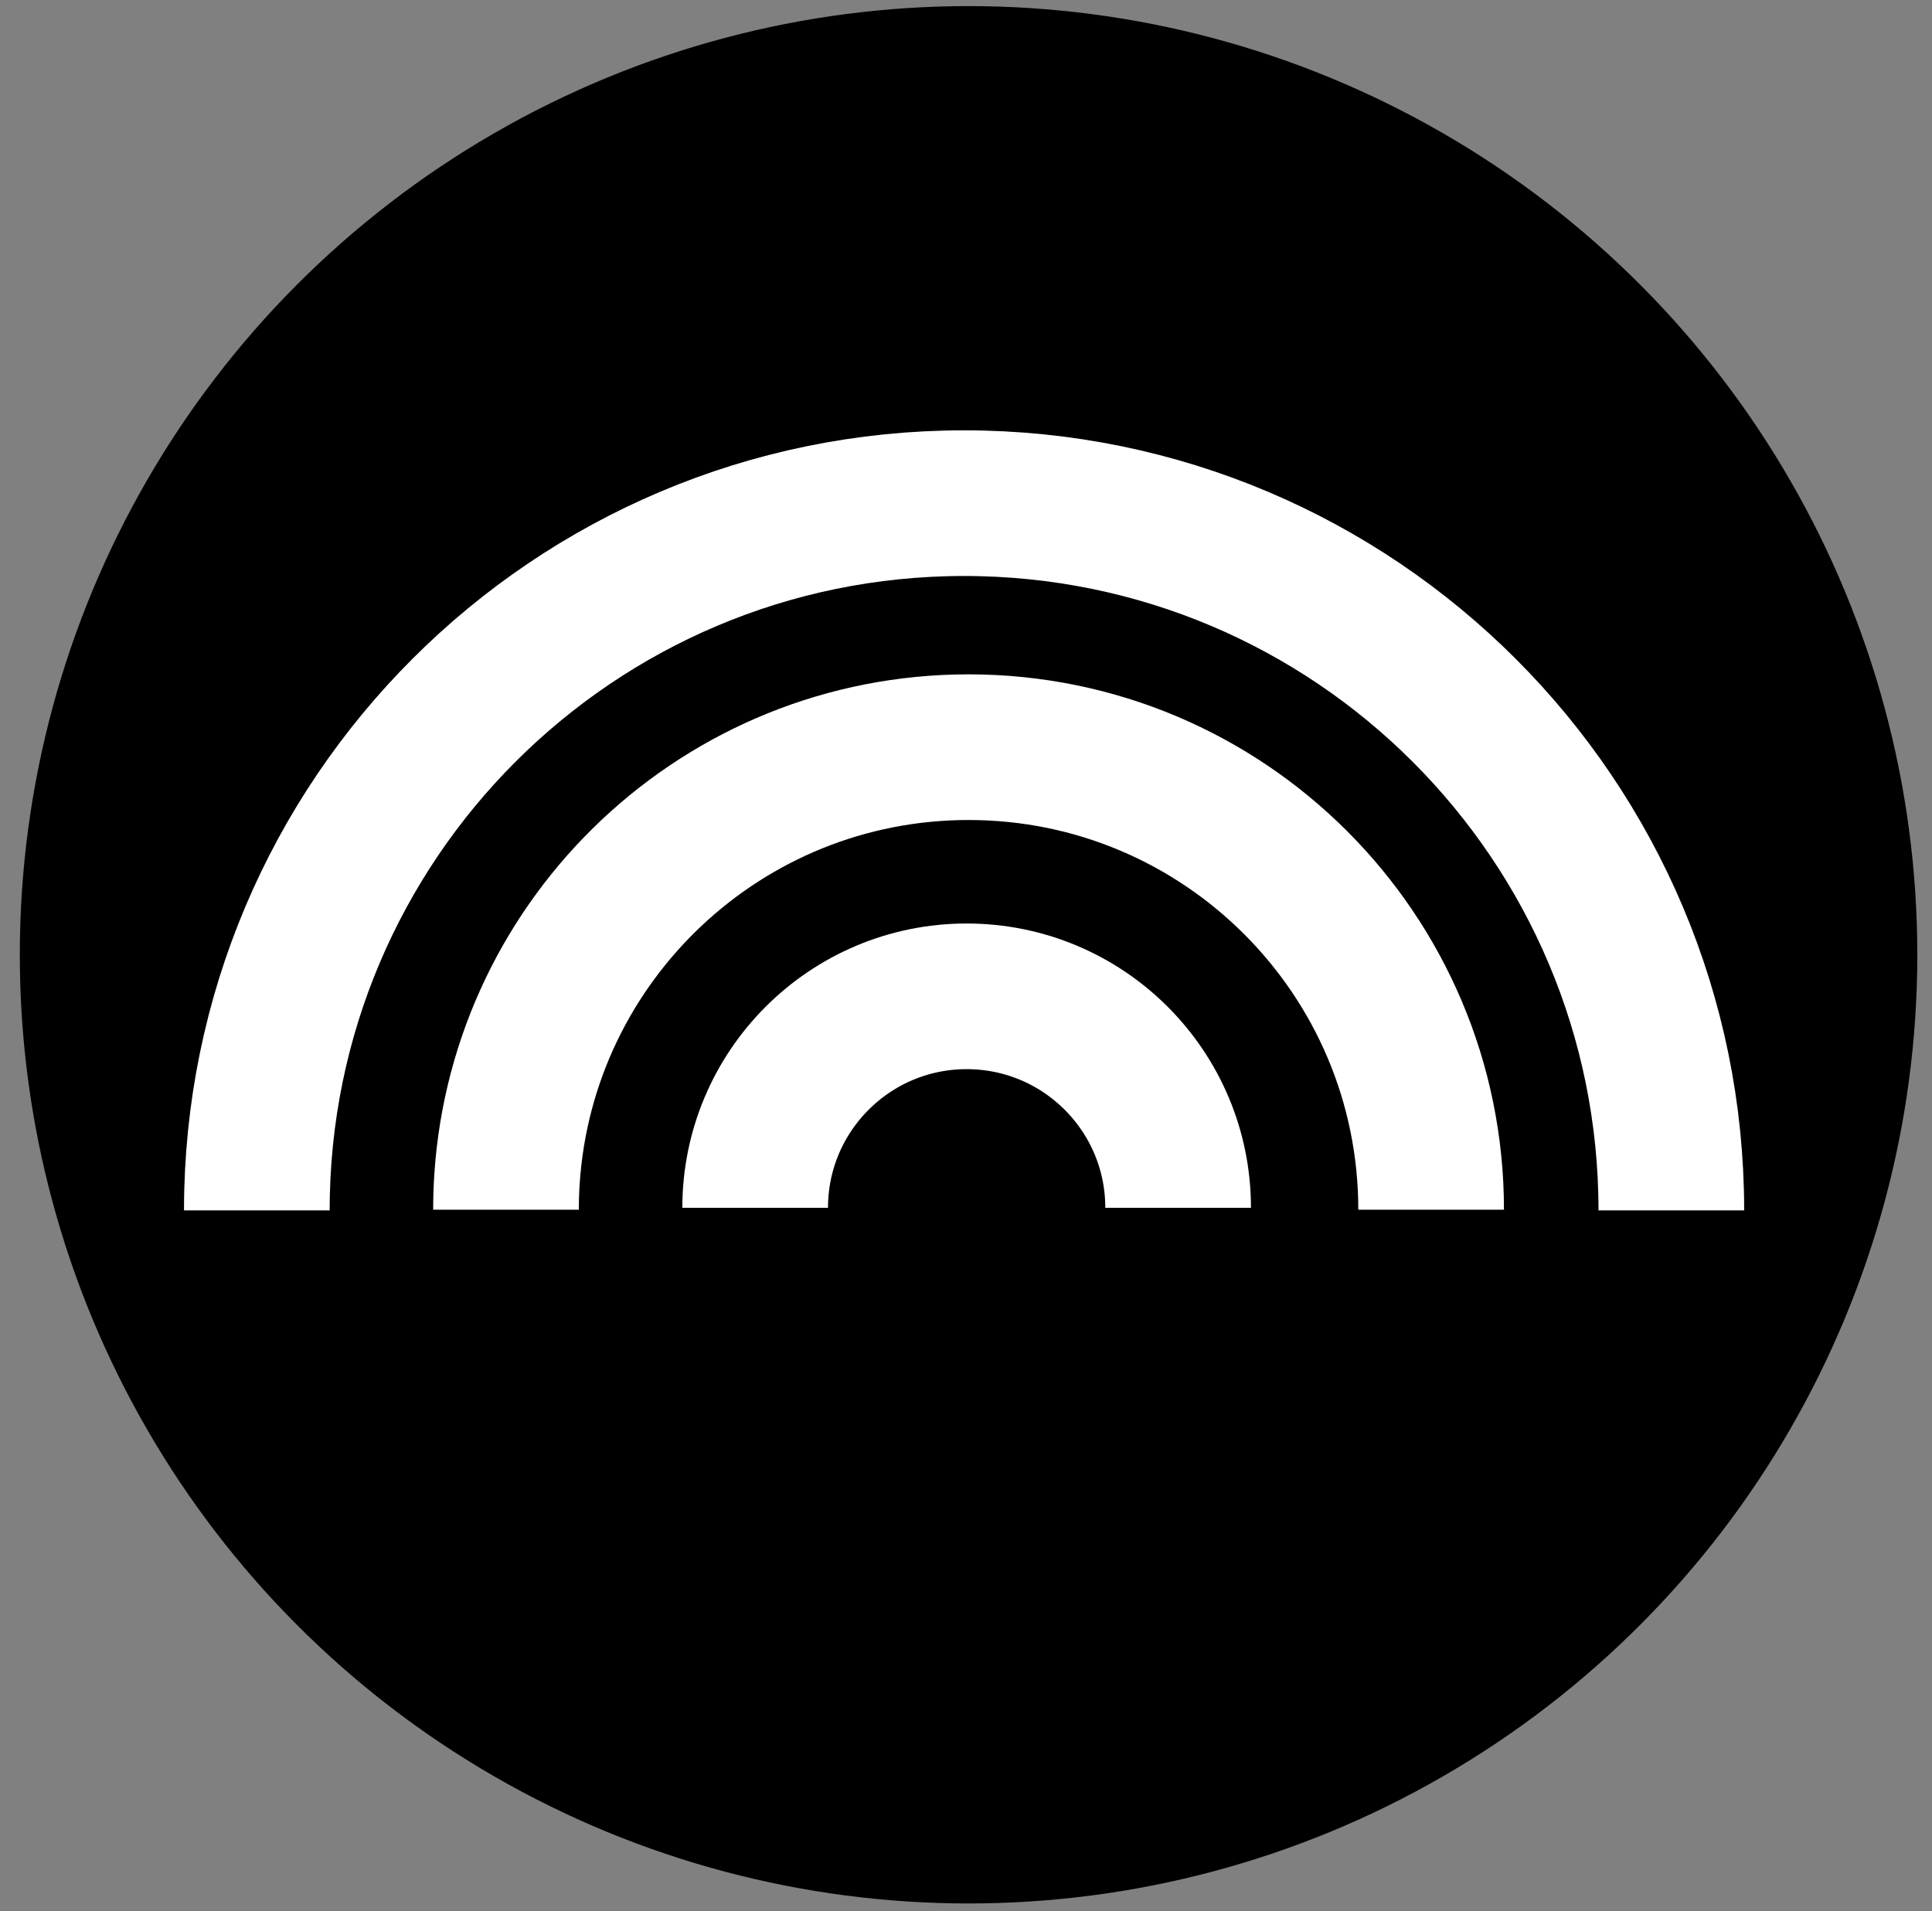 <?xml version="1.0" encoding="utf-8"?>
<!-- Generator: Adobe Illustrator 15.0.0, SVG Export Plug-In . SVG Version: 6.00 Build 0)  -->
<!DOCTYPE svg PUBLIC "-//W3C//DTD SVG 1.0//EN" "http://www.w3.org/TR/2001/REC-SVG-20010904/DTD/svg10.dtd">
<svg version="1.0" id="Layer_1" xmlns="http://www.w3.org/2000/svg" xmlns:xlink="http://www.w3.org/1999/xlink" x="0px" y="0px"
	 width="504px" height="498.591px" viewBox="0 0 504 498.591" enable-background="new 0 0 504 498.591" xml:space="preserve">
<rect x="0" y="0" width="504" height="498.591" fill="#808080" stroke="none"/>
<circle cx="252.669" cy="249.091" r="247.5"/>
<path fill="none" stroke="#FFFFFF" stroke-width="38" stroke-miterlimit="10" d="M197,315.099c0-30.469,24.7-55.169,55.17-55.169
	c30.469,0,55.169,24.7,55.169,55.169"/>
<path fill="none" stroke="#FFFFFF" stroke-width="38" stroke-miterlimit="10" d="M132,315.599c0-2.69,0.088-5.36,0.261-8.008
	c4.122-62.911,56.456-112.661,120.409-112.661c66.644,0,120.669,54.025,120.669,120.669"/>
<path fill="none" stroke="#FFFFFF" stroke-width="38" stroke-miterlimit="10" d="M67,315.769c0-101.896,82.604-184.5,184.5-184.5
	c101.897,0,184.5,82.604,184.5,184.5"/>
</svg>
